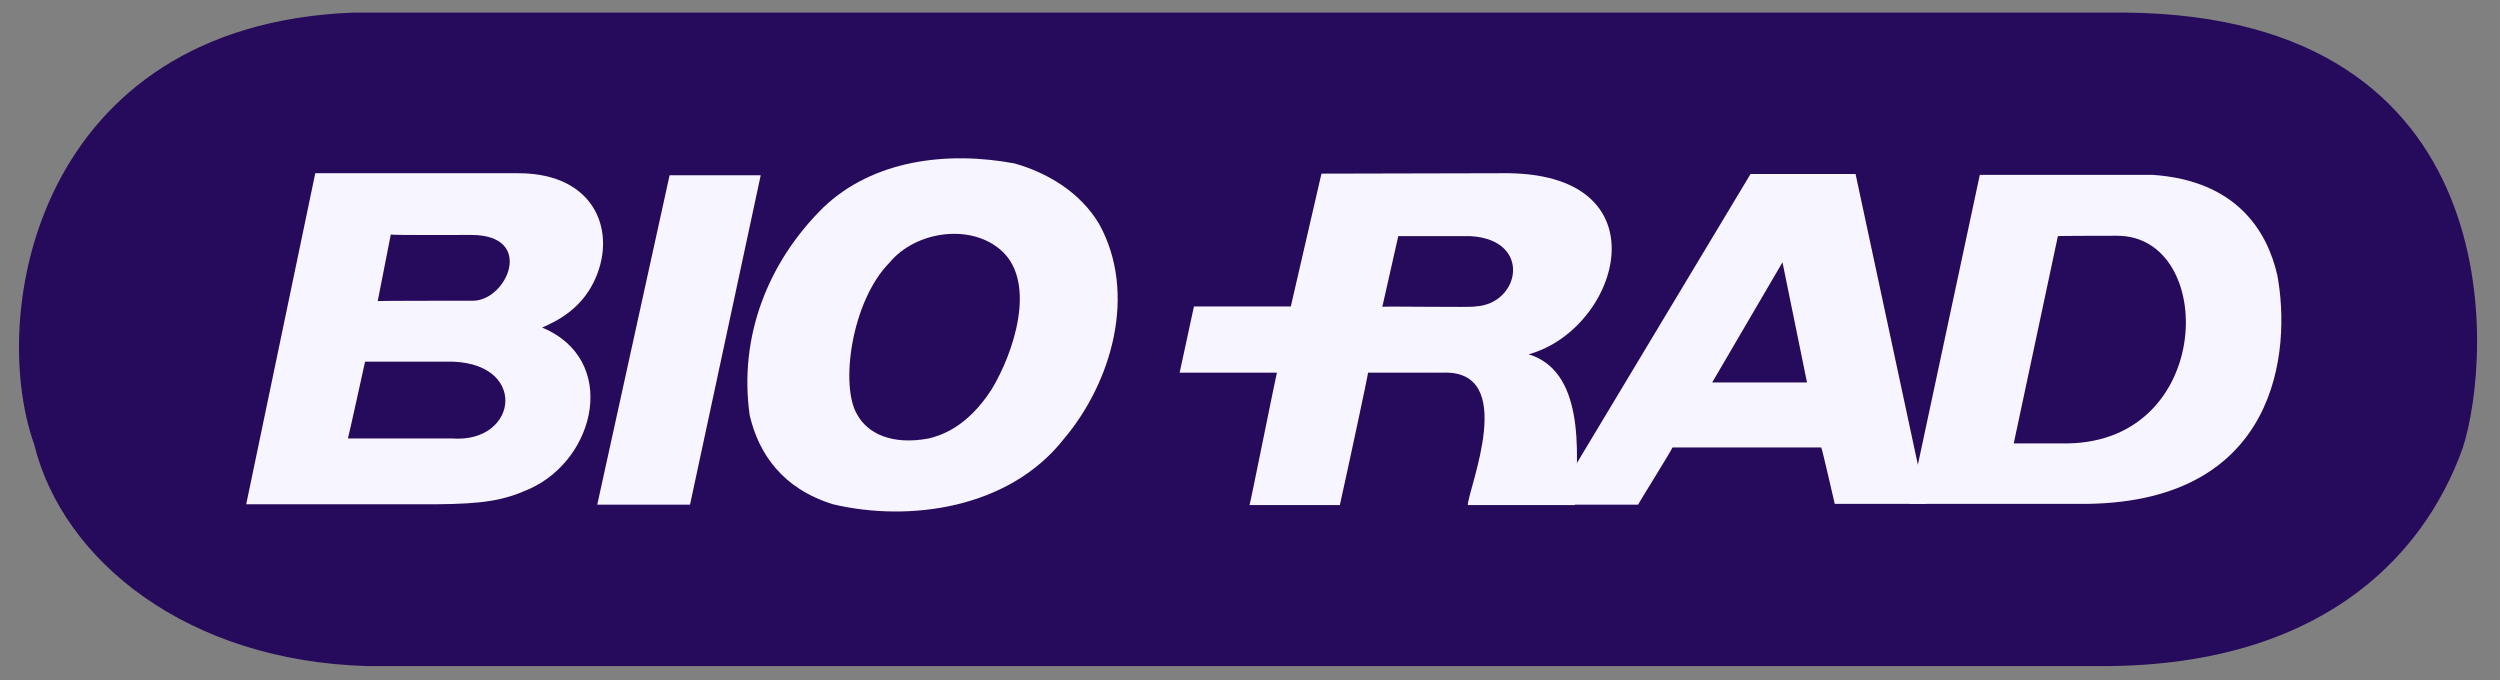 <?xml version="1.0" encoding="UTF-8"?> <svg xmlns="http://www.w3.org/2000/svg" width="158" height="43" viewBox="0 0 158 43" fill="none"><rect x="0" y="0" width="158" height="43" fill="#808080" stroke="none"/><g clip-path="url(#clip0_621_744)"><path d="M134.32 0.977C134.475 1.184 134.475 0.9 134.32 0.977C158.626 1.184 157.335 22.519 155.475 28.254C152.918 35.408 146.176 41.995 132.641 41.918H23.252C11.912 41.608 4.112 35.305 2.329 28.021C-0.589 19.859 2.459 1.778 22.296 0.977H29.322H134.32Z" fill="#260A5B"></path><path d="M134.32 0.977C134.475 0.9 134.475 1.184 134.32 0.977ZM134.32 0.977C158.626 1.184 157.335 22.519 155.475 28.254C152.918 35.408 146.176 41.995 132.641 41.918H23.252C11.912 41.608 4.112 35.305 2.329 28.021C-0.589 19.859 2.459 1.778 22.296 0.977H29.322H134.32Z" stroke="#260A5B" stroke-width="0.359"></path><path d="M69.464 14.152C71.892 18.543 70.265 24.174 67.217 27.764C63.756 32.155 57.453 33.007 52.649 31.871C49.472 30.889 47.948 28.694 47.38 26.24C46.682 21.306 48.516 16.579 52.029 13.118C55.155 10.122 59.83 9.528 64.118 10.329C66.132 10.897 68.25 12.111 69.464 14.152Z" fill="#F7F5FF"></path><path d="M33.486 30.889C31.832 31.638 30.541 31.845 27.57 31.87H15.56L19.925 10.948H32.762C37.722 10.948 39.065 14.797 37.489 17.896C36.688 19.472 35.345 20.247 34.235 20.712C34.209 20.738 34.26 20.686 34.235 20.686C34.286 20.738 34.209 20.789 34.235 20.686C34.209 20.738 34.209 20.712 34.235 20.686C39.116 22.701 37.696 28.977 33.486 30.889Z" fill="#F7F5FF"></path><path d="M43.609 31.896H37.746L42.318 11.077H48.078L43.609 31.896Z" fill="#F7F5FF"></path><path d="M94.907 10.948C105.342 10.793 102.423 20.789 96.612 22.391C96.612 22.442 96.612 22.417 96.612 22.391C100.047 23.45 99.788 28.28 99.53 31.922H92.763C92.814 30.811 95.966 23.346 91.161 23.553H86.46C86.486 23.579 85.298 29.132 84.678 31.922H78.97C78.996 31.948 80.674 23.579 80.7 23.553H74.553L75.457 19.369H81.579L83.516 10.974L94.907 10.948Z" fill="#F7F5FF"></path><path d="M29.786 14.848C33.816 14.848 32.085 18.929 29.941 19.006C28.314 19.006 23.845 19.006 23.871 19.032L24.698 14.822C24.724 14.873 29.786 14.848 29.786 14.848Z" fill="#260A5B"></path><path d="M63.367 15.908C65.485 17.948 64.09 22.262 62.669 24.612C61.12 27.015 59.441 27.531 58.691 27.712C56.341 28.151 54.843 27.376 54.197 26.24C53.061 24.431 53.81 19.033 56.212 16.605C57.865 14.59 61.429 14.074 63.367 15.908Z" fill="#260A5B"></path><path d="M92.942 14.924C96.869 15.157 96.068 19.238 93.227 19.367C93.278 19.445 87.363 19.341 87.363 19.393L88.371 14.924H92.942Z" fill="#260A5B"></path><path d="M28.136 22.856C33.431 22.701 32.837 28.022 28.575 27.712H21.988C22.014 27.686 23.073 22.856 23.073 22.856H28.136Z" fill="#260A5B"></path><path d="M120.682 31.844L125.124 11.051H136.05C141.32 11.413 143.283 14.564 143.929 17.405C144.807 22.158 143.98 31.637 131.995 31.844C131.995 31.818 131.943 31.844 131.995 31.844H120.682Z" fill="#F7F5FF"></path><path d="M121.74 31.843H115.954C115.954 31.843 115.154 28.33 115.102 28.278H105.7C105.726 28.33 103.53 31.843 103.53 31.894H98.08L110.633 10.998C110.633 10.998 117.246 10.998 117.272 10.998L121.74 31.843Z" fill="#F7F5FF"></path><path d="M133.804 14.9C140.106 14.9 139.951 27.893 130.678 28.022H127.269L130.058 14.926C130.058 14.9 133.804 14.9 133.804 14.9Z" fill="#260A5B"></path><path d="M108.21 24.172L112.653 16.578L114.203 24.172H108.21Z" fill="#260A5B"></path></g><defs><clipPath id="clip0_621_744"><rect width="156.4" height="42.18" fill="white" transform="translate(0.679 0.357)"></rect></clipPath></defs></svg> 